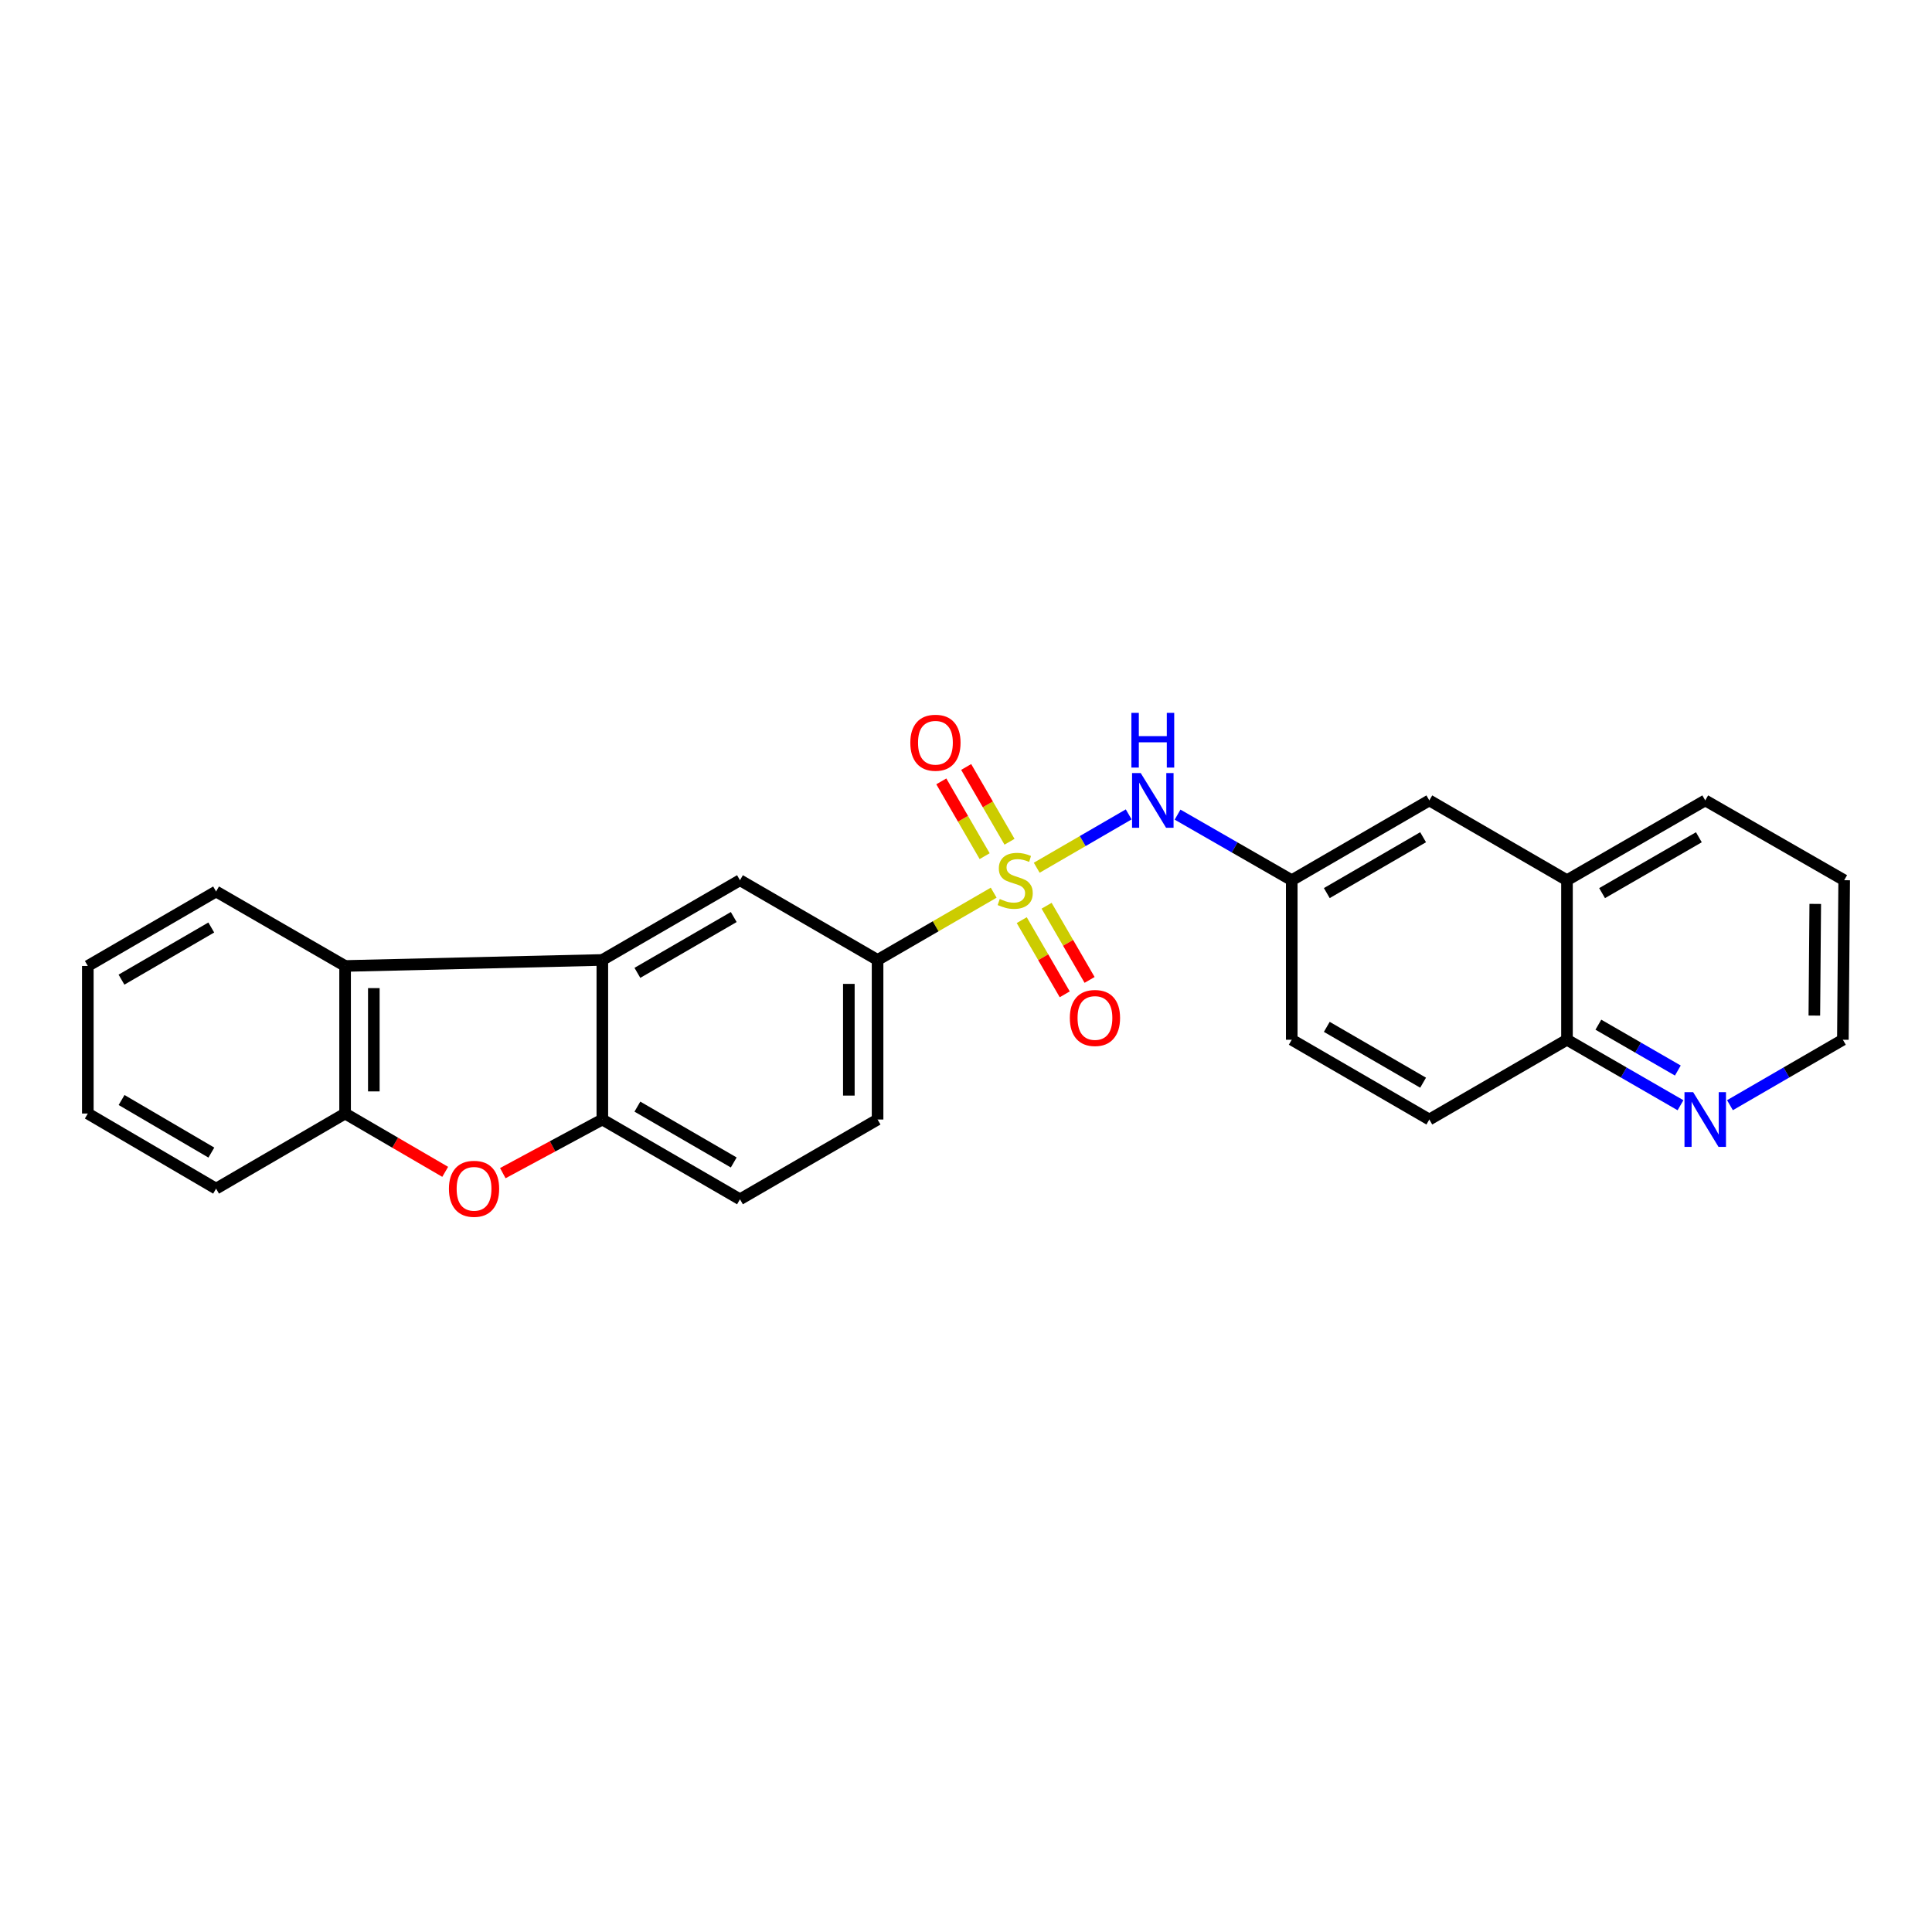<?xml version='1.0' encoding='iso-8859-1'?>
<svg version='1.1' baseProfile='full'
              xmlns='http://www.w3.org/2000/svg'
                      xmlns:rdkit='http://www.rdkit.org/xml'
                      xmlns:xlink='http://www.w3.org/1999/xlink'
                  xml:space='preserve'
width='1000px' height='1000px' viewBox='0 0 1000 1000'>
<!-- END OF HEADER -->
<rect style='opacity:1.0;fill:#FFFFFF;stroke:none' width='1000' height='1000' x='0' y='0'> </rect>
<path class='bond-3' d='M 514.332,462.05 L 484.282,479.461' style='fill:none;fill-rule:evenodd;stroke:#CCCC00;stroke-width:6px;stroke-linecap:butt;stroke-linejoin:miter;stroke-opacity:1' />
<path class='bond-3' d='M 484.282,479.461 L 454.232,496.871' style='fill:none;fill-rule:evenodd;stroke:#000000;stroke-width:6px;stroke-linecap:butt;stroke-linejoin:miter;stroke-opacity:1' />
<path class='bond-4' d='M 536.608,449.137 L 560.412,435.331' style='fill:none;fill-rule:evenodd;stroke:#CCCC00;stroke-width:6px;stroke-linecap:butt;stroke-linejoin:miter;stroke-opacity:1' />
<path class='bond-4' d='M 560.412,435.331 L 584.216,421.526' style='fill:none;fill-rule:evenodd;stroke:#0000FF;stroke-width:6px;stroke-linecap:butt;stroke-linejoin:miter;stroke-opacity:1' />
<path class='bond-8' d='M 522.526,435.69 L 511.308,416.335' style='fill:none;fill-rule:evenodd;stroke:#CCCC00;stroke-width:6px;stroke-linecap:butt;stroke-linejoin:miter;stroke-opacity:1' />
<path class='bond-8' d='M 511.308,416.335 L 500.089,396.981' style='fill:none;fill-rule:evenodd;stroke:#FF0000;stroke-width:6px;stroke-linecap:butt;stroke-linejoin:miter;stroke-opacity:1' />
<path class='bond-8' d='M 509.66,443.147 L 498.442,423.793' style='fill:none;fill-rule:evenodd;stroke:#CCCC00;stroke-width:6px;stroke-linecap:butt;stroke-linejoin:miter;stroke-opacity:1' />
<path class='bond-8' d='M 498.442,423.793 L 487.224,404.438' style='fill:none;fill-rule:evenodd;stroke:#FF0000;stroke-width:6px;stroke-linecap:butt;stroke-linejoin:miter;stroke-opacity:1' />
<path class='bond-9' d='M 528.853,476.263 L 539.978,495.461' style='fill:none;fill-rule:evenodd;stroke:#CCCC00;stroke-width:6px;stroke-linecap:butt;stroke-linejoin:miter;stroke-opacity:1' />
<path class='bond-9' d='M 539.978,495.461 L 551.104,514.659' style='fill:none;fill-rule:evenodd;stroke:#FF0000;stroke-width:6px;stroke-linecap:butt;stroke-linejoin:miter;stroke-opacity:1' />
<path class='bond-9' d='M 541.719,468.807 L 552.844,488.005' style='fill:none;fill-rule:evenodd;stroke:#CCCC00;stroke-width:6px;stroke-linecap:butt;stroke-linejoin:miter;stroke-opacity:1' />
<path class='bond-9' d='M 552.844,488.005 L 563.97,507.202' style='fill:none;fill-rule:evenodd;stroke:#FF0000;stroke-width:6px;stroke-linecap:butt;stroke-linejoin:miter;stroke-opacity:1' />
<path class='bond-0' d='M 311.771,496.871 L 383.009,455.597' style='fill:none;fill-rule:evenodd;stroke:#000000;stroke-width:6px;stroke-linecap:butt;stroke-linejoin:miter;stroke-opacity:1' />
<path class='bond-0' d='M 329.912,503.547 L 379.779,474.655' style='fill:none;fill-rule:evenodd;stroke:#000000;stroke-width:6px;stroke-linecap:butt;stroke-linejoin:miter;stroke-opacity:1' />
<path class='bond-5' d='M 311.771,496.871 L 178.621,499.986' style='fill:none;fill-rule:evenodd;stroke:#000000;stroke-width:6px;stroke-linecap:butt;stroke-linejoin:miter;stroke-opacity:1' />
<path class='bond-26' d='M 311.771,496.871 L 311.771,579.461' style='fill:none;fill-rule:evenodd;stroke:#000000;stroke-width:6px;stroke-linecap:butt;stroke-linejoin:miter;stroke-opacity:1' />
<path class='bond-1' d='M 260.251,607.221 L 286.011,593.341' style='fill:none;fill-rule:evenodd;stroke:#FF0000;stroke-width:6px;stroke-linecap:butt;stroke-linejoin:miter;stroke-opacity:1' />
<path class='bond-1' d='M 286.011,593.341 L 311.771,579.461' style='fill:none;fill-rule:evenodd;stroke:#000000;stroke-width:6px;stroke-linecap:butt;stroke-linejoin:miter;stroke-opacity:1' />
<path class='bond-28' d='M 230.434,606.544 L 204.528,591.454' style='fill:none;fill-rule:evenodd;stroke:#FF0000;stroke-width:6px;stroke-linecap:butt;stroke-linejoin:miter;stroke-opacity:1' />
<path class='bond-28' d='M 204.528,591.454 L 178.621,576.363' style='fill:none;fill-rule:evenodd;stroke:#000000;stroke-width:6px;stroke-linecap:butt;stroke-linejoin:miter;stroke-opacity:1' />
<path class='bond-2' d='M 311.771,579.461 L 383.009,620.752' style='fill:none;fill-rule:evenodd;stroke:#000000;stroke-width:6px;stroke-linecap:butt;stroke-linejoin:miter;stroke-opacity:1' />
<path class='bond-2' d='M 329.914,572.789 L 379.781,601.693' style='fill:none;fill-rule:evenodd;stroke:#000000;stroke-width:6px;stroke-linecap:butt;stroke-linejoin:miter;stroke-opacity:1' />
<path class='bond-7' d='M 454.232,496.871 L 383.009,455.597' style='fill:none;fill-rule:evenodd;stroke:#000000;stroke-width:6px;stroke-linecap:butt;stroke-linejoin:miter;stroke-opacity:1' />
<path class='bond-16' d='M 454.232,496.871 L 454.232,579.461' style='fill:none;fill-rule:evenodd;stroke:#000000;stroke-width:6px;stroke-linecap:butt;stroke-linejoin:miter;stroke-opacity:1' />
<path class='bond-16' d='M 439.361,509.26 L 439.361,567.073' style='fill:none;fill-rule:evenodd;stroke:#000000;stroke-width:6px;stroke-linecap:butt;stroke-linejoin:miter;stroke-opacity:1' />
<path class='bond-10' d='M 609.505,421.65 L 639.057,438.623' style='fill:none;fill-rule:evenodd;stroke:#0000FF;stroke-width:6px;stroke-linecap:butt;stroke-linejoin:miter;stroke-opacity:1' />
<path class='bond-10' d='M 639.057,438.623 L 668.608,455.597' style='fill:none;fill-rule:evenodd;stroke:#000000;stroke-width:6px;stroke-linecap:butt;stroke-linejoin:miter;stroke-opacity:1' />
<path class='bond-6' d='M 178.621,499.986 L 178.621,576.363' style='fill:none;fill-rule:evenodd;stroke:#000000;stroke-width:6px;stroke-linecap:butt;stroke-linejoin:miter;stroke-opacity:1' />
<path class='bond-6' d='M 193.492,511.442 L 193.492,564.906' style='fill:none;fill-rule:evenodd;stroke:#000000;stroke-width:6px;stroke-linecap:butt;stroke-linejoin:miter;stroke-opacity:1' />
<path class='bond-19' d='M 178.621,499.986 L 111.844,461.43' style='fill:none;fill-rule:evenodd;stroke:#000000;stroke-width:6px;stroke-linecap:butt;stroke-linejoin:miter;stroke-opacity:1' />
<path class='bond-20' d='M 178.621,576.363 L 111.844,615.241' style='fill:none;fill-rule:evenodd;stroke:#000000;stroke-width:6px;stroke-linecap:butt;stroke-linejoin:miter;stroke-opacity:1' />
<path class='bond-15' d='M 668.608,455.597 L 739.814,414.29' style='fill:none;fill-rule:evenodd;stroke:#000000;stroke-width:6px;stroke-linecap:butt;stroke-linejoin:miter;stroke-opacity:1' />
<path class='bond-15' d='M 686.751,462.264 L 736.595,433.349' style='fill:none;fill-rule:evenodd;stroke:#000000;stroke-width:6px;stroke-linecap:butt;stroke-linejoin:miter;stroke-opacity:1' />
<path class='bond-18' d='M 668.608,455.597 L 668.608,538.17' style='fill:none;fill-rule:evenodd;stroke:#000000;stroke-width:6px;stroke-linecap:butt;stroke-linejoin:miter;stroke-opacity:1' />
<path class='bond-11' d='M 869.824,572.072 L 840.446,555.121' style='fill:none;fill-rule:evenodd;stroke:#0000FF;stroke-width:6px;stroke-linecap:butt;stroke-linejoin:miter;stroke-opacity:1' />
<path class='bond-11' d='M 840.446,555.121 L 811.069,538.17' style='fill:none;fill-rule:evenodd;stroke:#000000;stroke-width:6px;stroke-linecap:butt;stroke-linejoin:miter;stroke-opacity:1' />
<path class='bond-11' d='M 868.443,554.107 L 847.878,542.241' style='fill:none;fill-rule:evenodd;stroke:#0000FF;stroke-width:6px;stroke-linecap:butt;stroke-linejoin:miter;stroke-opacity:1' />
<path class='bond-11' d='M 847.878,542.241 L 827.314,530.375' style='fill:none;fill-rule:evenodd;stroke:#000000;stroke-width:6px;stroke-linecap:butt;stroke-linejoin:miter;stroke-opacity:1' />
<path class='bond-21' d='M 895.428,572.043 L 924.648,555.107' style='fill:none;fill-rule:evenodd;stroke:#0000FF;stroke-width:6px;stroke-linecap:butt;stroke-linejoin:miter;stroke-opacity:1' />
<path class='bond-21' d='M 924.648,555.107 L 953.868,538.17' style='fill:none;fill-rule:evenodd;stroke:#000000;stroke-width:6px;stroke-linecap:butt;stroke-linejoin:miter;stroke-opacity:1' />
<path class='bond-12' d='M 811.069,455.597 L 739.814,414.29' style='fill:none;fill-rule:evenodd;stroke:#000000;stroke-width:6px;stroke-linecap:butt;stroke-linejoin:miter;stroke-opacity:1' />
<path class='bond-22' d='M 811.069,455.597 L 882.629,414.29' style='fill:none;fill-rule:evenodd;stroke:#000000;stroke-width:6px;stroke-linecap:butt;stroke-linejoin:miter;stroke-opacity:1' />
<path class='bond-22' d='M 829.237,462.28 L 879.33,433.365' style='fill:none;fill-rule:evenodd;stroke:#000000;stroke-width:6px;stroke-linecap:butt;stroke-linejoin:miter;stroke-opacity:1' />
<path class='bond-27' d='M 811.069,455.597 L 811.069,538.17' style='fill:none;fill-rule:evenodd;stroke:#000000;stroke-width:6px;stroke-linecap:butt;stroke-linejoin:miter;stroke-opacity:1' />
<path class='bond-13' d='M 811.069,538.17 L 739.814,579.461' style='fill:none;fill-rule:evenodd;stroke:#000000;stroke-width:6px;stroke-linecap:butt;stroke-linejoin:miter;stroke-opacity:1' />
<path class='bond-14' d='M 383.009,620.752 L 454.232,579.461' style='fill:none;fill-rule:evenodd;stroke:#000000;stroke-width:6px;stroke-linecap:butt;stroke-linejoin:miter;stroke-opacity:1' />
<path class='bond-17' d='M 739.814,579.461 L 668.608,538.17' style='fill:none;fill-rule:evenodd;stroke:#000000;stroke-width:6px;stroke-linecap:butt;stroke-linejoin:miter;stroke-opacity:1' />
<path class='bond-17' d='M 736.593,560.403 L 686.749,531.5' style='fill:none;fill-rule:evenodd;stroke:#000000;stroke-width:6px;stroke-linecap:butt;stroke-linejoin:miter;stroke-opacity:1' />
<path class='bond-24' d='M 111.844,461.43 L 45.455,499.986' style='fill:none;fill-rule:evenodd;stroke:#000000;stroke-width:6px;stroke-linecap:butt;stroke-linejoin:miter;stroke-opacity:1' />
<path class='bond-24' d='M 109.353,480.072 L 62.881,507.062' style='fill:none;fill-rule:evenodd;stroke:#000000;stroke-width:6px;stroke-linecap:butt;stroke-linejoin:miter;stroke-opacity:1' />
<path class='bond-30' d='M 111.844,615.241 L 45.455,576.363' style='fill:none;fill-rule:evenodd;stroke:#000000;stroke-width:6px;stroke-linecap:butt;stroke-linejoin:miter;stroke-opacity:1' />
<path class='bond-30' d='M 109.4,596.578 L 62.928,569.363' style='fill:none;fill-rule:evenodd;stroke:#000000;stroke-width:6px;stroke-linecap:butt;stroke-linejoin:miter;stroke-opacity:1' />
<path class='bond-29' d='M 953.868,538.17 L 954.545,455.597' style='fill:none;fill-rule:evenodd;stroke:#000000;stroke-width:6px;stroke-linecap:butt;stroke-linejoin:miter;stroke-opacity:1' />
<path class='bond-29' d='M 939.1,525.662 L 939.574,467.861' style='fill:none;fill-rule:evenodd;stroke:#000000;stroke-width:6px;stroke-linecap:butt;stroke-linejoin:miter;stroke-opacity:1' />
<path class='bond-23' d='M 882.629,414.29 L 954.545,455.597' style='fill:none;fill-rule:evenodd;stroke:#000000;stroke-width:6px;stroke-linecap:butt;stroke-linejoin:miter;stroke-opacity:1' />
<path class='bond-25' d='M 45.455,499.986 L 45.455,576.363' style='fill:none;fill-rule:evenodd;stroke:#000000;stroke-width:6px;stroke-linecap:butt;stroke-linejoin:miter;stroke-opacity:1' />
<path  class='atom-0' d='M 517.47 465.317
Q 517.79 465.437, 519.11 465.997
Q 520.43 466.557, 521.87 466.917
Q 523.35 467.237, 524.79 467.237
Q 527.47 467.237, 529.03 465.957
Q 530.59 464.637, 530.59 462.357
Q 530.59 460.797, 529.79 459.837
Q 529.03 458.877, 527.83 458.357
Q 526.63 457.837, 524.63 457.237
Q 522.11 456.477, 520.59 455.757
Q 519.11 455.037, 518.03 453.517
Q 516.99 451.997, 516.99 449.437
Q 516.99 445.877, 519.39 443.677
Q 521.83 441.477, 526.63 441.477
Q 529.91 441.477, 533.63 443.037
L 532.71 446.117
Q 529.31 444.717, 526.75 444.717
Q 523.99 444.717, 522.47 445.877
Q 520.95 446.997, 520.99 448.957
Q 520.99 450.477, 521.75 451.397
Q 522.55 452.317, 523.67 452.837
Q 524.83 453.357, 526.75 453.957
Q 529.31 454.757, 530.83 455.557
Q 532.35 456.357, 533.43 457.997
Q 534.55 459.597, 534.55 462.357
Q 534.55 466.277, 531.91 468.397
Q 529.31 470.477, 524.95 470.477
Q 522.43 470.477, 520.51 469.917
Q 518.63 469.397, 516.39 468.477
L 517.47 465.317
' fill='#CCCC00'/>
<path  class='atom-2' d='M 232.365 615.321
Q 232.365 608.521, 235.725 604.721
Q 239.085 600.921, 245.365 600.921
Q 251.645 600.921, 255.005 604.721
Q 258.365 608.521, 258.365 615.321
Q 258.365 622.201, 254.965 626.121
Q 251.565 630.001, 245.365 630.001
Q 239.125 630.001, 235.725 626.121
Q 232.365 622.241, 232.365 615.321
M 245.365 626.801
Q 249.685 626.801, 252.005 623.921
Q 254.365 621.001, 254.365 615.321
Q 254.365 609.761, 252.005 606.961
Q 249.685 604.121, 245.365 604.121
Q 241.045 604.121, 238.685 606.921
Q 236.365 609.721, 236.365 615.321
Q 236.365 621.041, 238.685 623.921
Q 241.045 626.801, 245.365 626.801
' fill='#FF0000'/>
<path  class='atom-5' d='M 590.432 400.13
L 599.712 415.13
Q 600.632 416.61, 602.112 419.29
Q 603.592 421.97, 603.672 422.13
L 603.672 400.13
L 607.432 400.13
L 607.432 428.45
L 603.552 428.45
L 593.592 412.05
Q 592.432 410.13, 591.192 407.93
Q 589.992 405.73, 589.632 405.05
L 589.632 428.45
L 585.952 428.45
L 585.952 400.13
L 590.432 400.13
' fill='#0000FF'/>
<path  class='atom-5' d='M 585.612 368.978
L 589.452 368.978
L 589.452 381.018
L 603.932 381.018
L 603.932 368.978
L 607.772 368.978
L 607.772 397.298
L 603.932 397.298
L 603.932 384.218
L 589.452 384.218
L 589.452 397.298
L 585.612 397.298
L 585.612 368.978
' fill='#0000FF'/>
<path  class='atom-9' d='M 471.179 384.439
Q 471.179 377.639, 474.539 373.839
Q 477.899 370.039, 484.179 370.039
Q 490.459 370.039, 493.819 373.839
Q 497.179 377.639, 497.179 384.439
Q 497.179 391.319, 493.779 395.239
Q 490.379 399.119, 484.179 399.119
Q 477.939 399.119, 474.539 395.239
Q 471.179 391.359, 471.179 384.439
M 484.179 395.919
Q 488.499 395.919, 490.819 393.039
Q 493.179 390.119, 493.179 384.439
Q 493.179 378.879, 490.819 376.079
Q 488.499 373.239, 484.179 373.239
Q 479.859 373.239, 477.499 376.039
Q 475.179 378.839, 475.179 384.439
Q 475.179 390.159, 477.499 393.039
Q 479.859 395.919, 484.179 395.919
' fill='#FF0000'/>
<path  class='atom-10' d='M 553.744 526.899
Q 553.744 520.099, 557.104 516.299
Q 560.464 512.499, 566.744 512.499
Q 573.024 512.499, 576.384 516.299
Q 579.744 520.099, 579.744 526.899
Q 579.744 533.779, 576.344 537.699
Q 572.944 541.579, 566.744 541.579
Q 560.504 541.579, 557.104 537.699
Q 553.744 533.819, 553.744 526.899
M 566.744 538.379
Q 571.064 538.379, 573.384 535.499
Q 575.744 532.579, 575.744 526.899
Q 575.744 521.339, 573.384 518.539
Q 571.064 515.699, 566.744 515.699
Q 562.424 515.699, 560.064 518.499
Q 557.744 521.299, 557.744 526.899
Q 557.744 532.619, 560.064 535.499
Q 562.424 538.379, 566.744 538.379
' fill='#FF0000'/>
<path  class='atom-12' d='M 876.369 565.301
L 885.649 580.301
Q 886.569 581.781, 888.049 584.461
Q 889.529 587.141, 889.609 587.301
L 889.609 565.301
L 893.369 565.301
L 893.369 593.621
L 889.489 593.621
L 879.529 577.221
Q 878.369 575.301, 877.129 573.101
Q 875.929 570.901, 875.569 570.221
L 875.569 593.621
L 871.889 593.621
L 871.889 565.301
L 876.369 565.301
' fill='#0000FF'/>
</svg>
